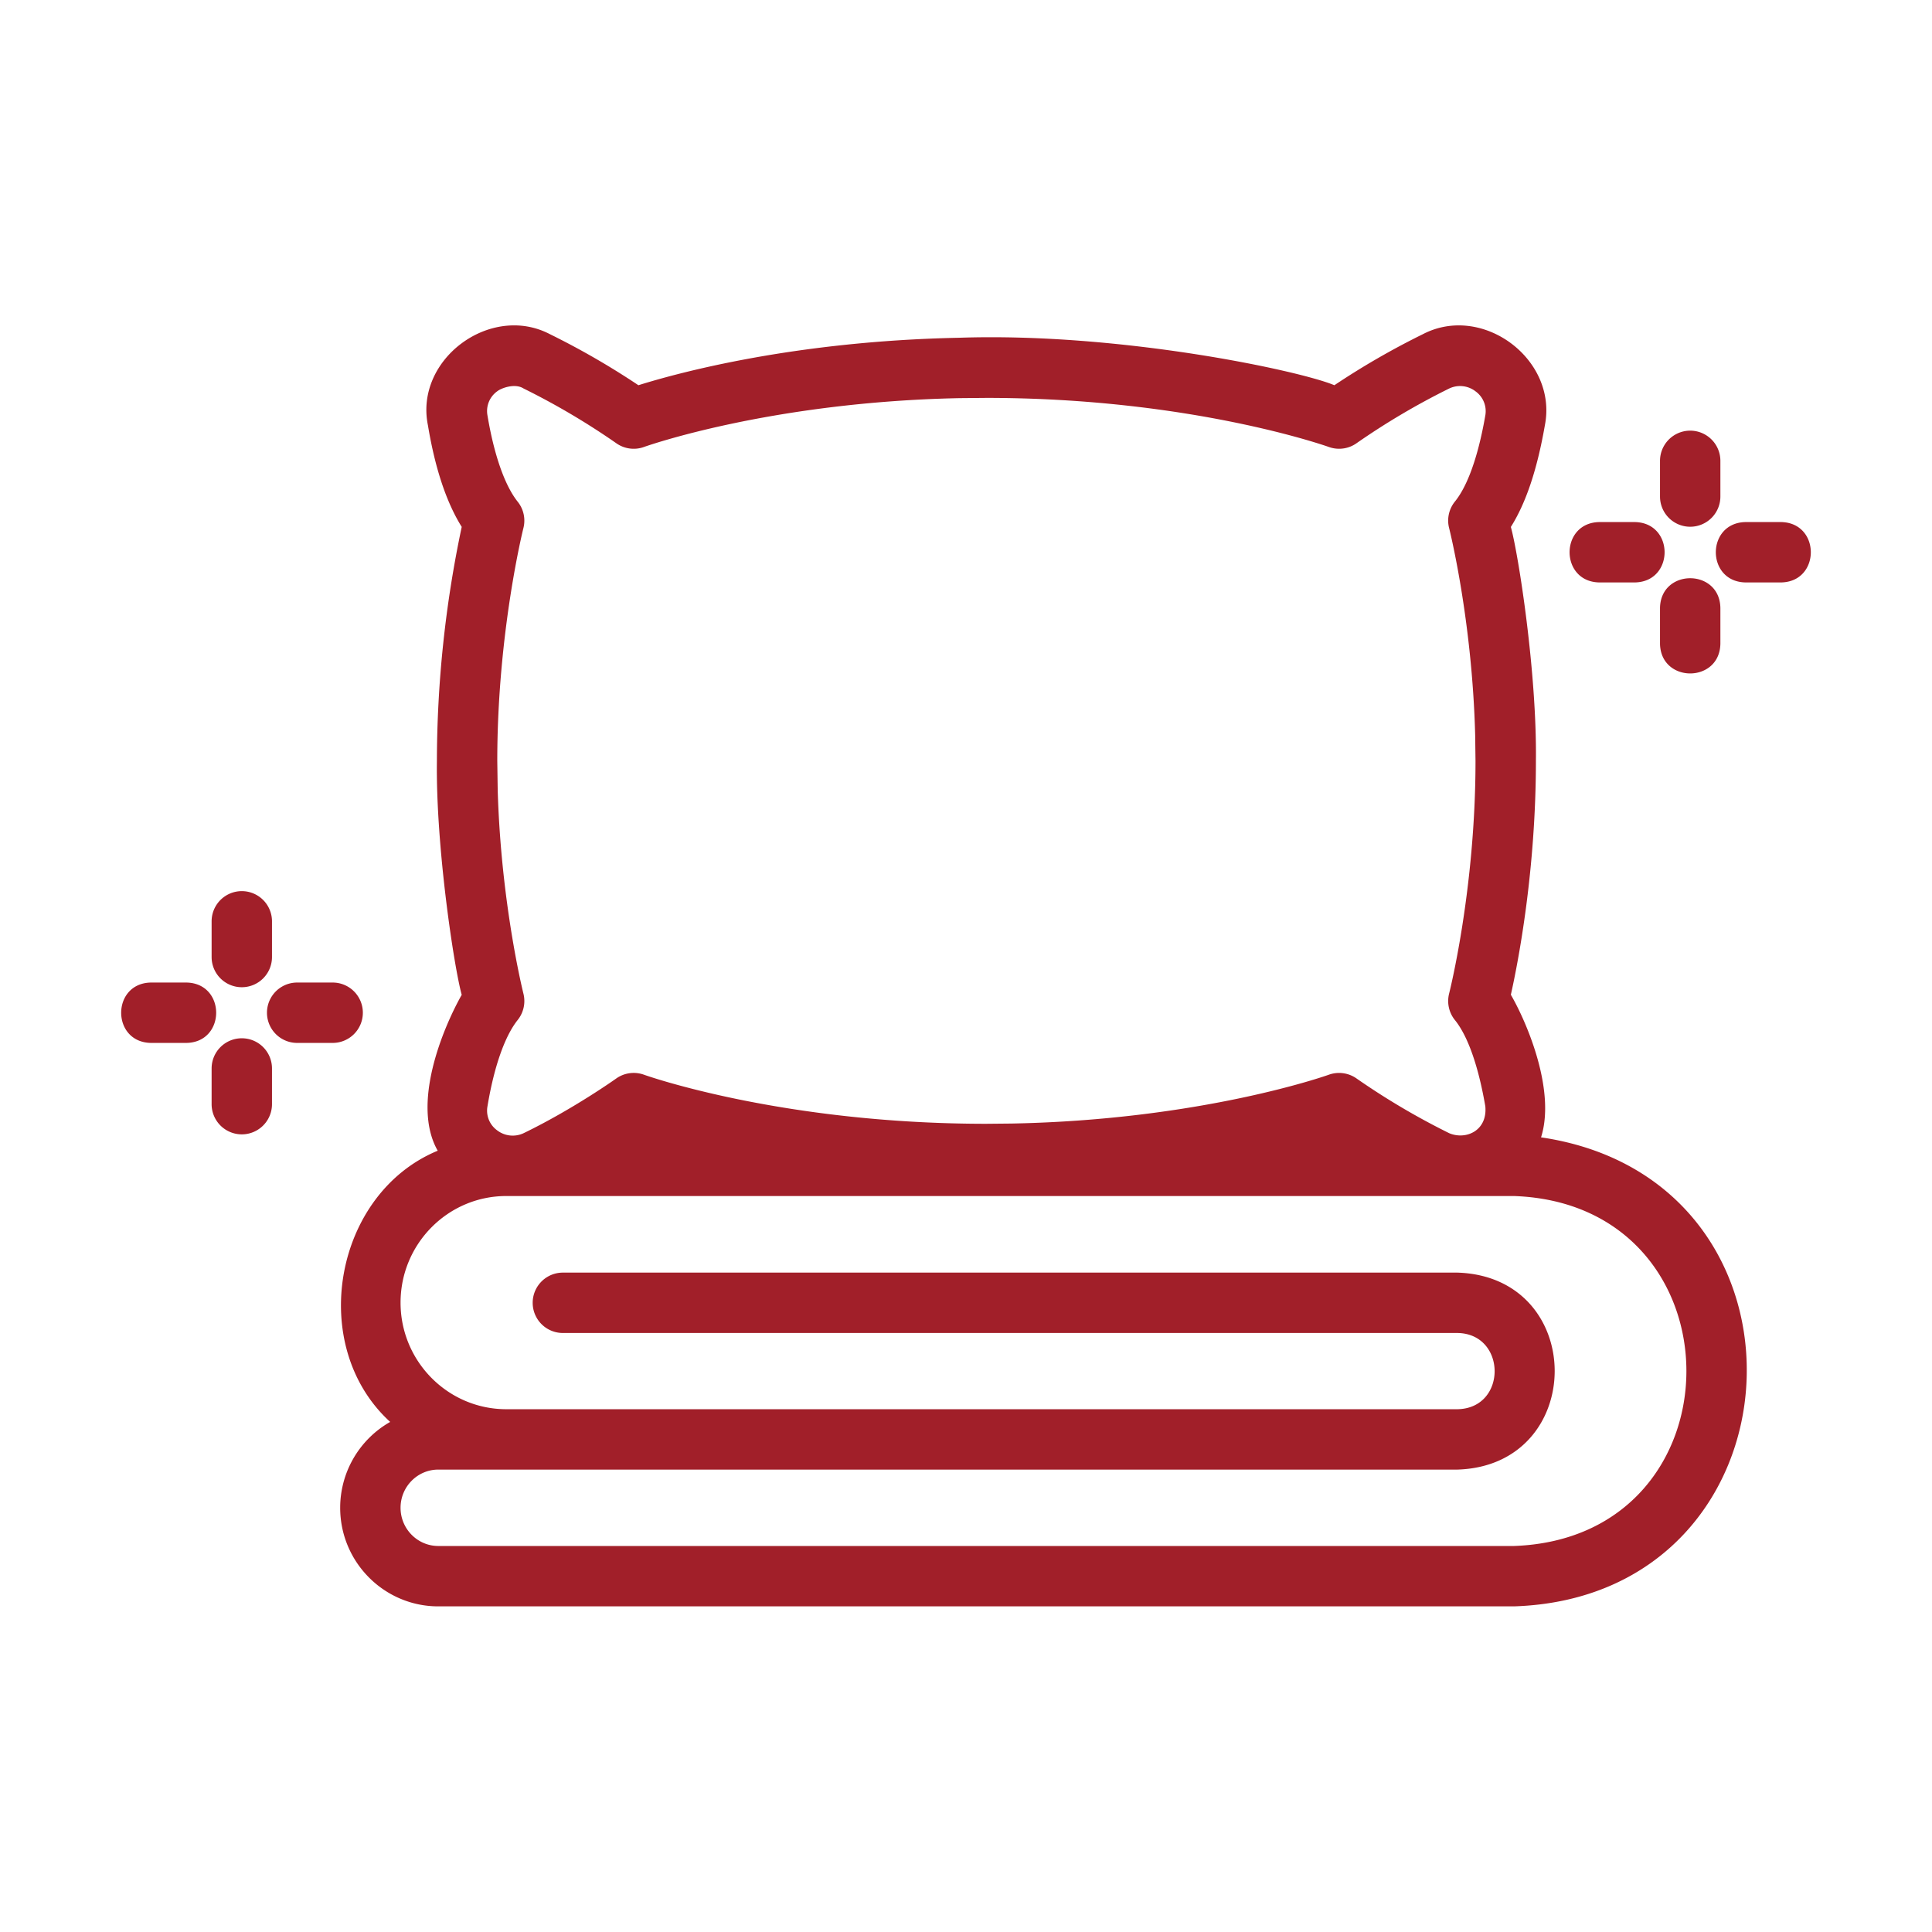 <svg xmlns="http://www.w3.org/2000/svg" xmlns:xlink="http://www.w3.org/1999/xlink" xmlns:svgjs="http://svgjs.com/svgjs" version="1.1" width="512" height="512" x="0" y="0" viewBox="0 0 64 64" style="enable-background:new 0 0 512 512" xml:space="preserve" class=""><g><path d="M51.049 37.676c.485-1.526-.438-3.75-1-4.724.249-1.11.831-4.137.83-7.762.034-2.9-.577-6.817-.83-7.734.503-.799.873-1.908 1.128-3.374.423-2.18-2.064-4.038-4.04-3.013a25.667 25.667 0 0 0-2.934 1.692c-1.118-.474-7.074-1.755-12.443-1.572-5.434.11-9.286 1.157-10.612 1.572a25.768 25.768 0 0 0-2.939-1.695c-1.965-1.019-4.477.837-4.034 3.019.236 1.426.612 2.556 1.12 3.369a37.709 37.709 0 0 0-.822 7.765c-.038 2.826.57 6.834.822 7.735-.629 1.117-1.674 3.624-.795 5.165-3.428 1.417-4.346 6.454-1.575 8.984a3.27 3.27 0 0 0-1.656 2.844c0 1.801 1.458 3.266 3.251 3.266h35.633c9.741-.317 10.489-14.122.896-15.537zm-34.583-24.71c.143-.116.598-.277.877-.097a23.92 23.92 0 0 1 3.067 1.81c.268.192.615.24.924.127.041-.015 4.173-1.49 10.456-1.617l.88-.008c6.783 0 11.303 1.609 11.348 1.625.311.112.657.065.924-.127a23.837 23.837 0 0 1 3.06-1.807.837.837 0 0 1 .875.09.81.81 0 0 1 .328.788c-.296 1.706-.712 2.5-1.01 2.866-.198.246-.27.572-.191.878.008.03.764 3.03.863 6.861l.011.855c0 4.246-.865 7.668-.874 7.702-.078.307-.007.633.192.879.297.366.713 1.16 1.007 2.855.076.808-.64 1.126-1.195.893a23.913 23.913 0 0 1-3.066-1.81 1.006 1.006 0 0 0-.924-.127c-.041.015-4.202 1.497-10.513 1.617l-.834.008c-6.781 0-11.292-1.609-11.337-1.625a1.002 1.002 0 0 0-.924.127c-.014.01-1.422 1.012-3.06 1.807a.849.849 0 0 1-.884-.094.804.804 0 0 1-.318-.793c.217-1.309.573-2.326 1.003-2.863.195-.245.265-.568.188-.871-.007-.03-.742-2.962-.852-6.744l-.014-.967c0-4.242.857-7.678.866-7.712a1.002 1.002 0 0 0-.188-.87c-.43-.538-.786-1.555-1.004-2.867a.804.804 0 0 1 .32-.79zm33.687 38.247H14.52c-.69 0-1.251-.568-1.251-1.266s.561-1.265 1.251-1.265h33.762c4.284-.133 4.3-6.387 0-6.525H18.646a1 1 0 0 0 0 2h29.636c1.63.026 1.649 2.495 0 2.525h-31.51c-1.932 0-3.503-1.584-3.503-3.53 0-1.948 1.57-3.532 3.502-3.532h33.382c7.607.267 7.623 11.32 0 11.593zM55.99 17.449a1 1 0 0 0 1-1v-1.183a1 1 0 0 0-2 0v1.183a1 1 0 0 0 1 1zM54.99 20.14v1.183c.022 1.314 1.978 1.314 2 0V20.14c-.022-1.314-1.978-1.314-2 0zM59 17.294h-1.175c-1.314.023-1.315 1.978 0 2H59c1.314-.022 1.315-1.977 0-2z" fill="#a11f29" data-original="#000000" opacity="1"/><path d="M52.98 19.294h1.176c1.314-.022 1.315-1.977 0-2H52.98c-1.314.023-1.314 1.978 0 2zM8.01 32.703a1 1 0 0 0 1-1V30.52a1 1 0 0 0-2 0v1.183a1 1 0 0 0 1 1zM8.01 34.394a1 1 0 0 0-1 1v1.183a1 1 0 0 0 2 0v-1.183a1 1 0 0 0-1-1zM12.02 33.548a1 1 0 0 0-1-1H9.844a1 1 0 0 0 0 2h1.176a1 1 0 0 0 1-1zM6.175 32.548H5c-1.314.023-1.315 1.978 0 2h1.175c1.314-.022 1.315-1.977 0-2z" fill="#a11f29" data-original="#000000" opacity="1"/></g></svg>
